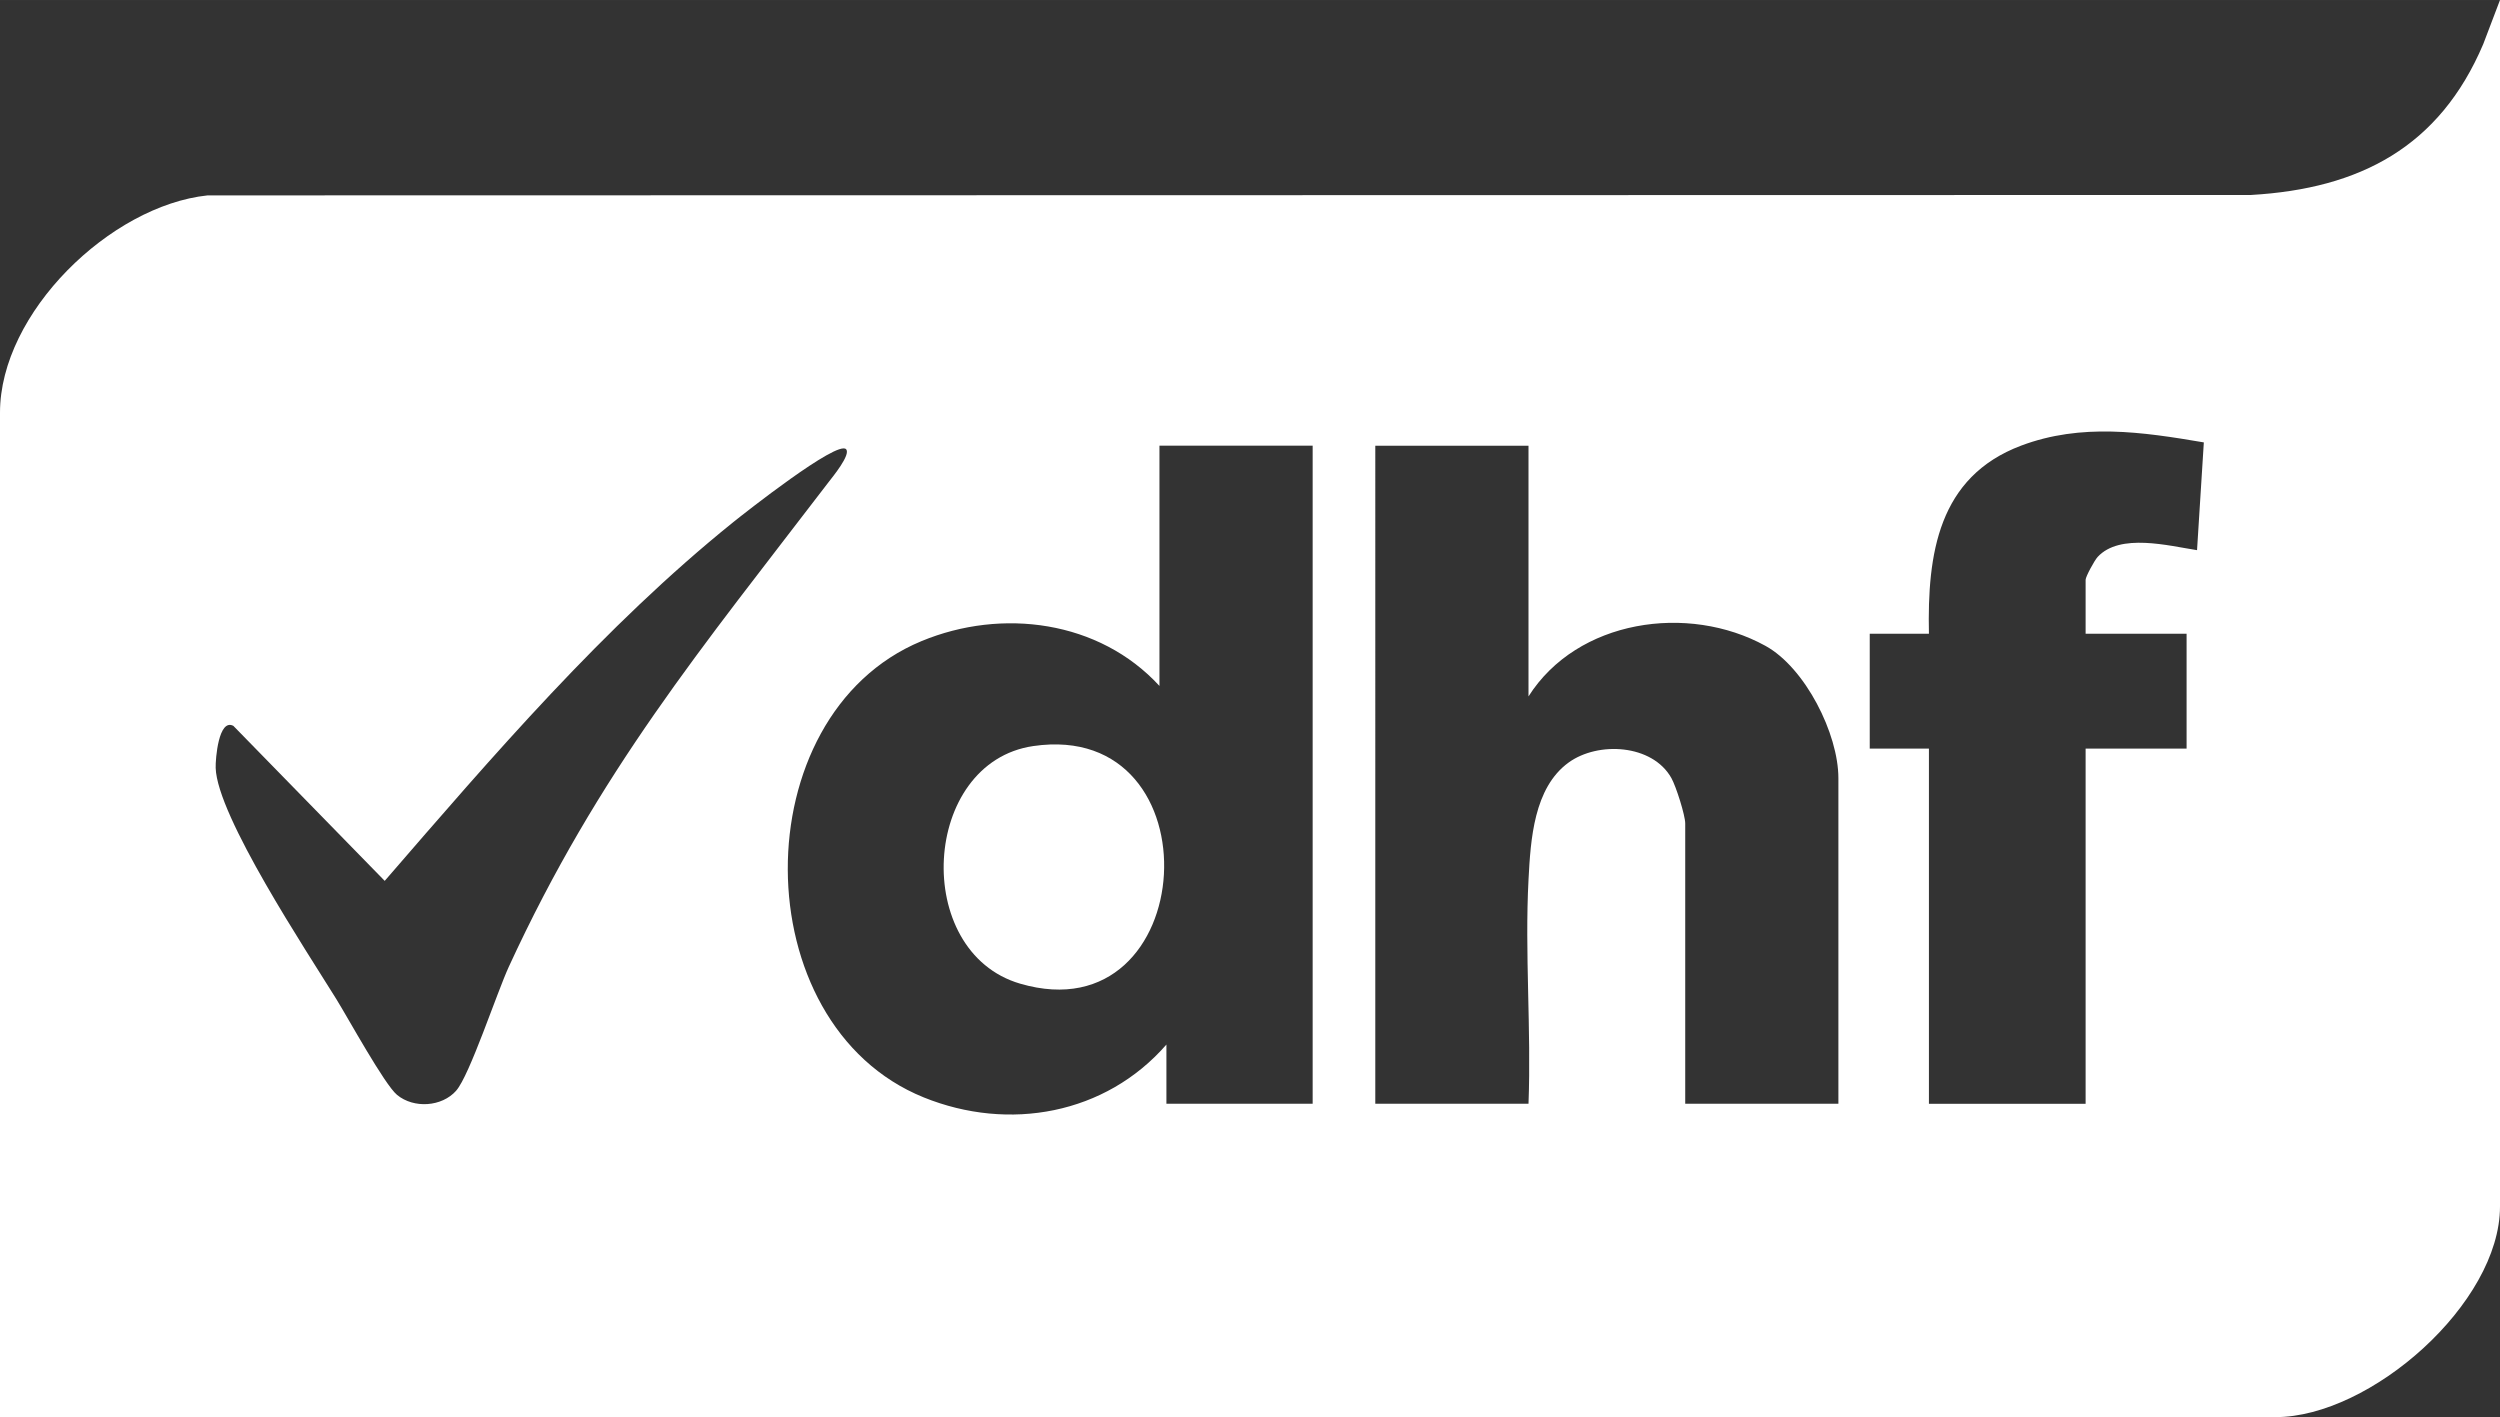 <?xml version="1.0" encoding="UTF-8"?>
<svg xmlns="http://www.w3.org/2000/svg" id="uuid-37c17c23-605e-4d8d-87ed-6739ea26b334" width="253.29mm" height="143.58mm" viewBox="0 0 717.99 406.99">
  <rect x="0" y="0" width="717.99" height="406.99" fill="#333333" stroke="none"/>
  <defs>
    <style>.uuid-abe1e633-ffdf-479f-b3c3-5e3a0df7008d{fill:#fff;}</style>
  </defs>
  <path class="uuid-abe1e633-ffdf-479f-b3c3-5e3a0df7008d" d="M713.17,12.68c-12.56,29.51-35.37,41.5-66.69,43.31l-586.87.12C31.66,59.07,0,89.84,0,118.5v288.49h653.49c27.32,0,64.5-32.68,64.5-60.5V0l-4.82,12.68ZM131.02,313.23c-4.13,4.67-12.18,5.18-16.98,1.22-3.61-2.98-14.07-22.07-17.46-27.54-8.46-13.67-34.22-52.52-34.64-66.38-.08-2.55.84-14.29,5.08-12.07l43.47,44.52c31.08-35.92,62.92-73.07,100.02-102.96,3.4-2.73,29.9-23.64,32.47-21.02,1.48,1.52-3.93,8.04-5.02,9.47-36.51,47.74-66.06,83.19-91.83,139.17-3.41,7.41-11.26,31.24-15.12,35.59h0ZM376.99,316.99h-42v-17c-17.48,20.07-45.26,25.06-69.68,15.18-51.86-20.97-52.08-109.7-.68-131.04,23.14-9.6,51.07-5.94,68.36,12.86v-69h44v189ZM527.99,316.99h-44v-80.5c0-2.37-2.64-10.66-3.97-13.03-5.44-9.73-21.04-10.62-29.53-4.46-10,7.26-10.9,22.17-11.5,33.5-1.12,21.17.81,43.23-.01,64.49h-44V128h44v72c13.99-22.07,45.83-26.75,68.03-14.53,11.44,6.29,20.97,25.25,20.97,38.03v93.5h.01ZM630.98,158c-8.12-1.25-22.15-4.99-28.55,1.95-.91.99-3.45,5.66-3.45,6.55v15.5h29v33h-29v102h-45v-102h-17v-33h17c-.48-22.89,2.65-45.03,26.48-54.02,17.29-6.52,34.78-3.94,52.47-.93l-1.95,30.95h0Z"></path>
  <path class="uuid-abe1e633-ffdf-479f-b3c3-5e3a0df7008d" d="M296.75,214.26c53.26-7.79,48.05,83.39-3.76,68.24-31.27-9.15-28.41-63.53,3.76-68.24h0Z"></path>
</svg>
